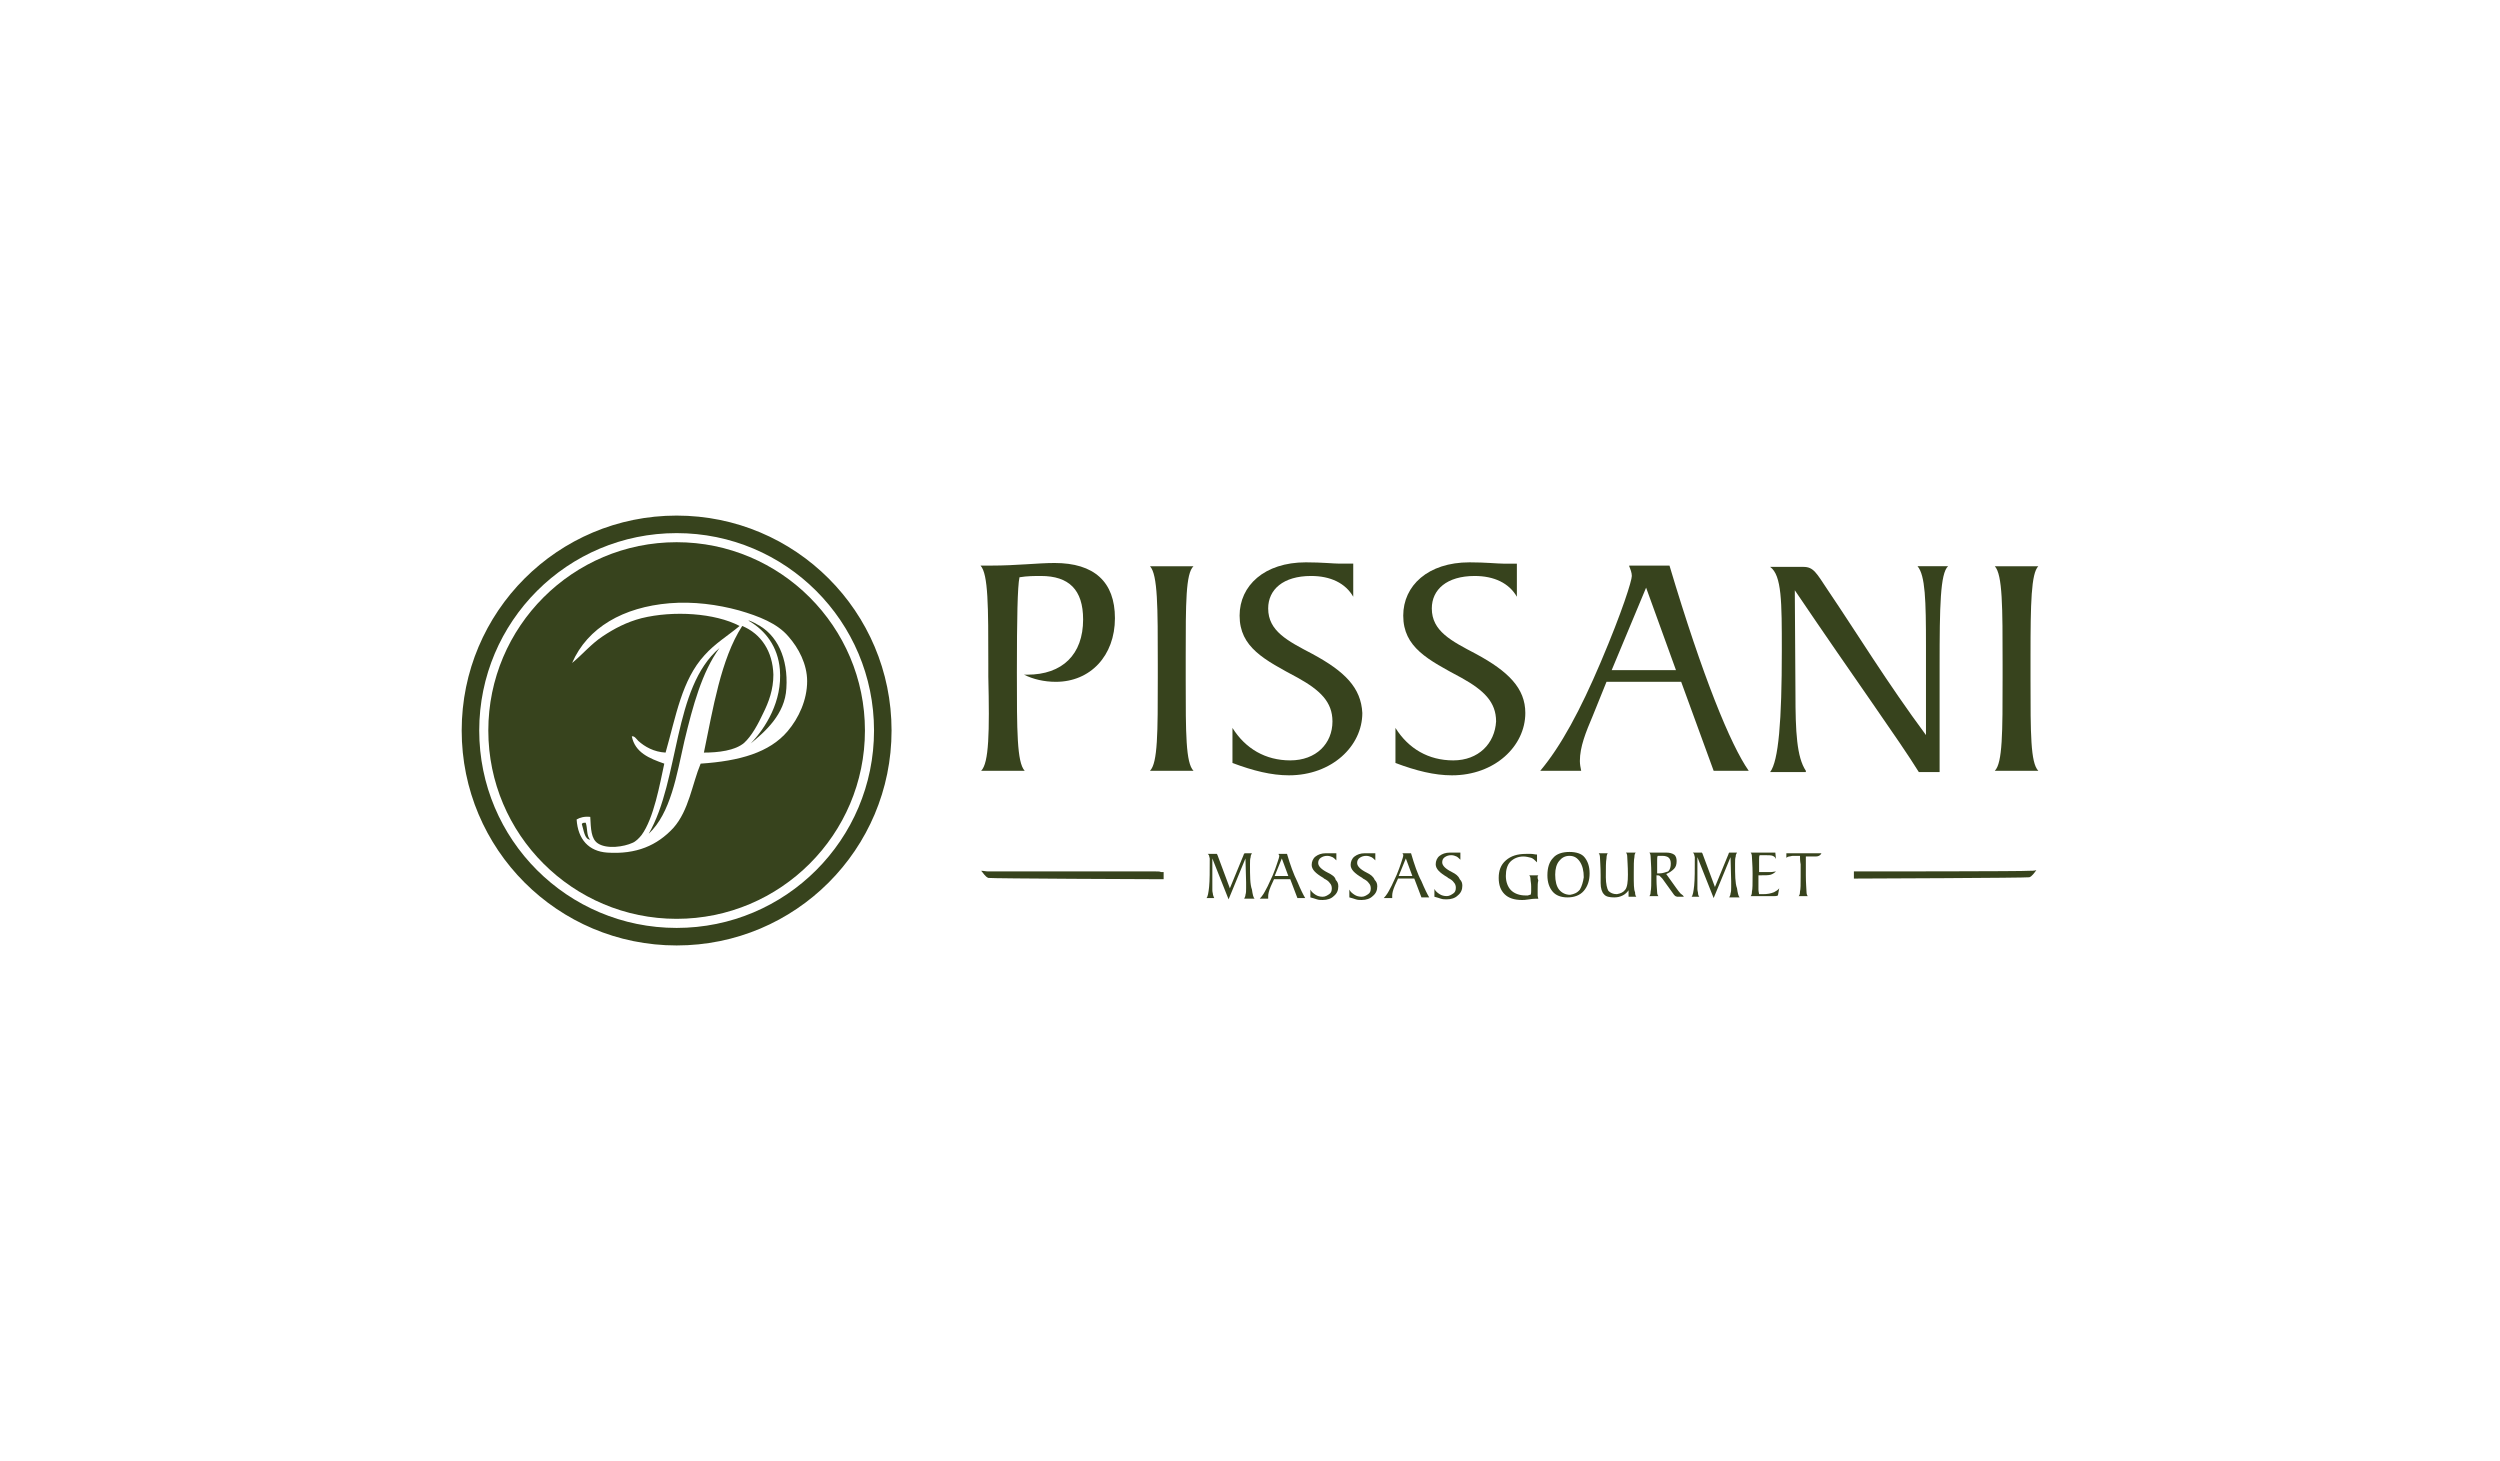 <svg xmlns="http://www.w3.org/2000/svg" xmlns:xlink="http://www.w3.org/1999/xlink" id="Camada_1" x="0px" y="0px" viewBox="0 0 385 225" style="enable-background:new 0 0 385 225;" xml:space="preserve"><style type="text/css">	.st0{fill:#FFFFFF;}	.st1{display:none;}	.st2{display:inline;}	.st3{fill:#1C3664;}	.st4{display:inline;fill:#1C3664;}	.st5{fill:#37431D;}</style><rect class="st0" width="385" height="225"></rect><g>	<g>		<g class="st1">			<g class="st2">				<path class="st3" d="M174.8,96.5c0.2-0.9,1-0.5,1.6-0.4c2.5,0.6,5,0.9,7.5,1.2c1.4,0.1,2.8,0.8,3.7,1.9c1.1,1.3,1.4,3,1.9,4.5     c1.1,3.7,2,7.5,1.5,11.3c-0.5,2.8-1.2,5.6-2.1,8.3c-0.6,1.9-1.9,3.7-4,4.1c-2.4,0.4-4.8,0.5-7.2,1.1c-1,0.2-2,0.6-3,0.2     c0.7-1.1,1.9-1.8,2.7-2.8c6.5-7.1,6.7-18.9,0.6-26.3C177.1,98.4,175.8,97.6,174.8,96.5z"></path>				<path class="st3" d="M208.4,96.1c0.5,0,1.5-0.5,1.6,0.4c-0.7,0.8-1.5,1.4-2.2,2.1c-6.4,6.7-7.1,17.9-1.8,25.4     c1,1.6,2.4,2.8,3.8,4.1c0.3,0.2,0,1.2-0.5,0.8c-2.1-0.4-4.3-0.9-6.4-1.1c-1.6-0.2-3.4-0.2-4.8-1.3c-1.6-1.2-2.1-3.2-2.7-5.1     c-0.9-3-1.7-6.1-1.8-9.3c0.2-3.6,1.2-7.1,2.3-10.5c0.6-2,2-4,4.2-4.3C202.9,97,205.7,96.8,208.4,96.1z"></path>			</g>		</g>		<g class="st1">			<path class="st4" d="M233.9,123.2c0,0.2-0.2,0.6-0.5,0.9c-2.8,3.3-6.5,4.9-11,4.9c-4.7,0-8.5-1.6-11.4-4.8    c-2.8-3.1-4.3-7-4.3-11.7c0-4.6,1.4-8.5,4.2-11.7c2.9-3.3,6.6-5,11.1-5c4.9,0,8.7,1.5,11.5,4.5c0.3,0.3,0.5,0.6,0.5,0.9    c0,0.3-0.5,1.3-1.6,3.2c-1,1.8-1.7,2.9-2,3.1c-0.1,0.1-0.3,0.2-0.5,0.2c-0.1,0-0.5-0.3-1.1-0.9c-0.8-0.7-1.6-1.3-2.4-1.7    c-1.2-0.6-2.4-0.9-3.7-0.9c-2.2,0-4,0.8-5.3,2.5c-1.2,1.5-1.8,3.4-1.8,5.7c0,2.3,0.6,4.2,1.8,5.8c1.3,1.7,3.1,2.5,5.3,2.5    c1.3,0,2.6-0.3,3.7-0.9c0.8-0.4,1.6-0.9,2.3-1.6c0.7-0.6,1-0.9,1.1-0.9c0.2,0,0.3,0.1,0.5,0.2c0.2,0.3,0.9,1.2,2,2.8    C233.4,122.1,233.9,123.1,233.9,123.2z"></path>			<path class="st4" d="M259.3,103.5c0,0.3-0.2,0.5-0.5,0.5c-0.6,0-2.8-0.1-6.8-0.3c-0.1,3.8-0.1,6.5-0.1,8c0,1.8,0.1,4.5,0.2,8    c0.1,3.6,0.2,6.2,0.2,8c0,0.3-0.1,0.5-0.2,0.5c0,0-0.3,0.1-0.6,0.1c-0.9,0.1-2.2,0.2-4,0.2c-1.9,0-3.3-0.1-4.1-0.2    c-0.4-0.1-0.6-0.3-0.6-0.7c0-1.8,0.1-4.4,0.2-8c0.2-3.6,0.2-6.2,0.2-8c0-1.2-0.1-3.8-0.2-7.9c-3,0.3-5.4,0.5-7.2,0.5    c-0.2,0-0.4-0.1-0.4-0.2c0-0.2,0.1-0.8,0.3-1.7c0.2-1.1,0.4-1.7,0.4-1.9c0-0.7,0.1-1.4,0.2-2.1c0.1-1.1,0.3-1.7,0.5-1.7    c0,0,0.1,0,0.3,0c2.4,0.3,6,0.5,10.8,0.5c1.4,0,3.9-0.1,7.5-0.4c2-0.2,2.9-0.2,3-0.2c0.3,0,0.5,0,0.5,0.1c0,0,0.1,0.2,0.1,0.4    c0,0.4,0,1,0,1.7c0,0.8,0,1.4,0,1.7c0,0.4,0,0.9,0.1,1.7C259.2,102.6,259.3,103.2,259.3,103.5z"></path>		</g>	</g></g><g>	<g>		<path class="st5" d="M151.1,118.7h6.7c-1.2-1.3-1.2-6.2-1.2-15.1c0-8.4,0.1-13.3,0.4-14.7c1.2-0.2,2.3-0.2,3.3-0.2   c4.3,0,6.5,2.1,6.5,6.7c0,5.4-3.2,8.5-8.6,8.5h-0.5c1.4,0.7,3.1,1.1,4.9,1.1c5.3,0,9.1-4,9.1-9.8c0-5.6-3.2-8.5-9.3-8.5   c-2.6,0-5.8,0.4-9.8,0.4h-1.6c1.2,1.3,1.2,6.3,1.2,15.1v2C152.4,112.8,152.3,117.5,151.1,118.7z"></path>		<path class="st5" d="M183.8,87.2h-6.7c1.2,1.3,1.2,6.3,1.2,15.1v2c0,8.5,0,13.2-1.2,14.4h6.7c-1.2-1.2-1.2-5.8-1.2-13.9V101   C182.6,92.9,182.6,88.3,183.8,87.2z"></path>		<path class="st5" d="M202.1,100.7c-3.8-2-6.8-3.5-6.8-7c0-2.9,2.3-5,6.6-5c3,0,5.3,1.1,6.5,3.2v-5.1h-1.2c-0.4,0-0.7,0-0.9,0   c-0.9,0-2.7-0.2-5.2-0.2c-6.4,0-10.2,3.6-10.2,8.2c0,4.9,3.8,6.8,9,9.6c3.4,1.9,5.3,3.7,5.3,6.7c0,3.4-2.5,6-6.5,6   c-3.8,0-6.9-1.8-8.9-5v5.4c3.2,1.2,6,1.9,8.7,1.9c6.6,0,11.3-4.5,11.3-9.6C209.6,105.9,207.1,103.4,202.1,100.7z"></path>		<path class="st5" d="M223.8,117.1c-3.8,0-6.9-1.8-8.9-5v5.4c3.2,1.2,6,1.9,8.7,1.9c6.6,0,11.3-4.5,11.3-9.6c0-3.8-2.6-6.4-7.6-9.1   c-3.8-2-6.8-3.5-6.8-7c0-2.9,2.3-5,6.6-5c3,0,5.3,1.1,6.5,3.2v-5.1h-1.2c-0.4,0-0.7,0-0.9,0c-0.9,0-2.7-0.2-5.2-0.2   c-6.4,0-10.2,3.6-10.2,8.2c0,4.9,3.8,6.8,9,9.6c3.4,1.9,5.3,3.7,5.3,6.7C230.2,114.5,227.7,117.1,223.8,117.1z"></path>		<path class="st5" d="M250.9,87.2c0.2,0.5,0.4,1,0.4,1.5c0,0.7-1.4,5.3-4.8,13.3c-3.1,7.3-6.1,12.9-9.3,16.7h6.3   c-0.1-0.5-0.2-1-0.2-1.5c0-2.2,0.9-4.4,2-7l2.1-5.2h11.5l5,13.7h5.4c-2.8-4-7.1-14.5-12.2-31.6H250.9z M248.2,103.2l5.3-12.7   l4.6,12.7H248.2z"></path>		<path class="st5" d="M278.1,118.7c-1.4-2.1-1.6-6-1.6-11.9l-0.1-15.9c9.4,13.9,16,23,19.1,28h3.2v-16.3c0-9.3,0.1-14.3,1.3-15.4   h-4.7c1.2,1.4,1.3,5.3,1.3,12.2l0,13.8c-6-8.1-10.7-15.8-15.1-22.3c-1.8-2.7-2.2-3.6-3.8-3.6h-5.1c1.8,1.3,1.8,5.4,1.8,12.9   c0,10.8-0.5,17-1.8,18.7H278.1z"></path>		<path class="st5" d="M312.7,101c0-8.1,0.1-12.7,1.2-13.8h-6.7c1.2,1.3,1.2,6.3,1.2,15.1v2c0,8.5,0,13.2-1.2,14.4h6.7   c-1.2-1.2-1.2-5.8-1.2-13.9V101z"></path>		<path class="st5" d="M178,134.2c-0.6,0-25.4,0-25.8,0c-0.4,0-0.7-0.1-1.1-0.1c0.3,0.3,0.6,0.9,1.1,1.1c0.4,0.1,25.5,0.2,26.6,0.2   c0,0,0.1,0,0.2,0c0.1,0,0.2,0,0.2,0v-1.1c-0.1,0-0.3,0-0.4,0C178.6,134.2,178.4,134.2,178,134.2z"></path>		<path class="st5" d="M192.5,133.1c0-0.5,0-0.8,0.1-1.1c0-0.3,0.1-0.4,0.2-0.6l-1,0c-0.1,0-0.2,0-0.2,0.1c0,0-0.1,0.1-0.1,0.2   l-2.1,5.1l-1.9-5.1c0-0.1-0.1-0.1-0.1-0.2c0,0-0.1,0-0.2,0l-1.2,0c0.1,0.1,0.2,0.2,0.2,0.3c0,0.1,0.1,0.3,0.1,0.4   c0,2,0,3.4-0.1,4.4c-0.1,0.9-0.2,1.5-0.4,1.7l1.2,0c-0.1-0.1-0.1-0.3-0.2-0.5c0-0.2-0.1-0.4-0.1-0.7l0-0.3l0-4.6l2.5,6.3l2.6-6.3   l0.1,3.7c0,0.3,0,0.6,0,0.8c0,0,0,0.1,0,0.1c0,0.4,0,0.7-0.1,1c0,0.2-0.1,0.4-0.2,0.6l1.6,0c-0.2-0.2-0.3-0.7-0.4-1.4   C192.5,136.2,192.5,134.9,192.5,133.1z"></path>		<path class="st5" d="M198.2,131.5l-1.3,0c0,0.1,0,0.1,0.1,0.2c0,0.1,0,0.1,0,0.2c0,0.1-0.1,0.4-0.3,1c-0.2,0.6-0.4,1.2-0.7,1.9   c-0.4,0.8-0.7,1.6-1,2.1c-0.3,0.6-0.6,1.1-1,1.5l1.3,0c0-0.1,0-0.1,0-0.2c0-0.1,0-0.1,0-0.2c0-0.3,0.1-0.8,0.4-1.5l0,0l0.5-1.1   l2.5,0l1.1,2.9l1.2,0c-0.3-0.5-0.7-1.3-1.2-2.5C199.2,134.6,198.7,133.2,198.2,131.5z M196.3,134.9l1.1-2.7l1,2.7L196.3,134.9z"></path>		<path class="st5" d="M204.5,134.4L204.5,134.4c-1-0.5-1.5-1-1.5-1.5c0-0.3,0.1-0.6,0.4-0.8c0.3-0.2,0.6-0.3,1-0.3   c0.3,0,0.6,0.1,0.8,0.2c0.2,0.1,0.4,0.3,0.6,0.5l0-1.1l-0.3,0c0,0-0.1,0-0.1,0c0,0-0.1,0-0.1,0c0,0-0.2,0-0.4,0   c-0.3,0-0.5,0-0.7,0c-0.7,0-1.2,0.2-1.6,0.5c-0.4,0.3-0.6,0.8-0.6,1.3c0,0.7,0.6,1.3,1.8,2l0.1,0.1c0.4,0.2,0.7,0.4,0.9,0.7   c0.2,0.2,0.3,0.5,0.3,0.8c0,0.4-0.1,0.7-0.4,0.9c-0.3,0.2-0.6,0.4-1,0.4c-0.4,0-0.8-0.1-1.1-0.3c-0.3-0.2-0.6-0.4-0.8-0.8l0,1.2   c0.4,0.1,0.7,0.2,1,0.3s0.6,0.1,0.9,0.1c0.7,0,1.3-0.2,1.7-0.6c0.5-0.4,0.7-0.9,0.7-1.5c0-0.4-0.1-0.7-0.4-1   C205.6,135,205.1,134.7,204.5,134.4z"></path>		<path class="st5" d="M210.5,134.4L210.5,134.4c-1-0.5-1.5-1-1.5-1.5c0-0.3,0.1-0.6,0.4-0.8c0.3-0.2,0.6-0.3,1-0.3   c0.3,0,0.6,0.1,0.8,0.2c0.2,0.1,0.4,0.3,0.6,0.5l0-1.1h-0.3c0,0-0.1,0-0.1,0c0,0-0.1,0-0.1,0c0,0-0.2,0-0.4,0c-0.3,0-0.5,0-0.7,0   c-0.7,0-1.2,0.2-1.6,0.5c-0.4,0.3-0.6,0.8-0.6,1.3c0,0.7,0.6,1.3,1.8,2l0.1,0.1c0.4,0.2,0.7,0.4,0.9,0.7c0.2,0.2,0.3,0.5,0.3,0.8   c0,0.4-0.1,0.7-0.4,0.9c-0.3,0.2-0.6,0.4-1,0.4c-0.4,0-0.8-0.1-1.1-0.3c-0.3-0.2-0.6-0.4-0.8-0.8l0,1.2c0.4,0.1,0.7,0.2,1,0.3   c0.3,0.1,0.6,0.1,0.9,0.1c0.7,0,1.3-0.2,1.7-0.6c0.5-0.4,0.7-0.9,0.7-1.5c0-0.4-0.1-0.7-0.4-1C211.5,135,211.1,134.7,210.5,134.4z   "></path>		<path class="st5" d="M217.3,131.4l-1.3,0c0,0.1,0,0.1,0.1,0.2c0,0.1,0,0.1,0,0.2c0,0.1-0.1,0.4-0.3,1s-0.4,1.2-0.7,1.9   c-0.4,0.8-0.7,1.6-1,2.1c-0.3,0.6-0.6,1.1-1,1.5l1.3,0c0-0.1,0-0.1,0-0.2c0-0.1,0-0.1,0-0.2c0-0.3,0.1-0.8,0.4-1.5l0,0l0.5-1.1   l2.5,0l1.1,2.9l1.2,0c-0.3-0.5-0.7-1.3-1.2-2.5C218.3,134.6,217.8,133.1,217.3,131.4z M215.4,134.9l1.1-2.7l1,2.7L215.4,134.9z"></path>		<path class="st5" d="M223.6,134.3L223.6,134.3c-1-0.5-1.5-1-1.5-1.5c0-0.3,0.1-0.6,0.4-0.8c0.3-0.2,0.6-0.3,1-0.3   c0.3,0,0.6,0.1,0.8,0.2c0.2,0.1,0.4,0.3,0.6,0.5l0-1.1l-0.3,0c0,0-0.1,0-0.1,0c0,0-0.1,0-0.1,0c0,0-0.2,0-0.4,0   c-0.3,0-0.5,0-0.7,0c-0.7,0-1.2,0.2-1.6,0.5c-0.4,0.3-0.6,0.8-0.6,1.3c0,0.7,0.6,1.3,1.8,2l0.1,0.1c0.4,0.2,0.7,0.4,0.9,0.7   c0.2,0.2,0.3,0.5,0.3,0.8c0,0.4-0.1,0.7-0.4,0.9c-0.3,0.2-0.6,0.4-1,0.4c-0.4,0-0.8-0.1-1.1-0.3c-0.3-0.2-0.6-0.4-0.8-0.8l0,1.2   c0.4,0.1,0.7,0.2,1,0.3c0.3,0.1,0.6,0.1,0.9,0.1c0.7,0,1.3-0.2,1.7-0.6c0.5-0.4,0.7-0.9,0.7-1.5c0-0.4-0.1-0.7-0.4-1   C224.6,134.9,224.2,134.6,223.6,134.3z"></path>		<path class="st5" d="M236.9,134.8l-1.4,0c0.1,0.1,0.2,0.3,0.2,0.6c0,0.3,0.1,0.6,0.1,1.1c0,0.2,0,0.5,0,0.7c0,0.2,0,0.4-0.1,0.6   c-0.1,0-0.2,0-0.4,0.1c-0.1,0-0.3,0-0.4,0c-0.9,0-1.7-0.3-2.2-0.8c-0.5-0.5-0.8-1.3-0.8-2.2c0-0.9,0.2-1.7,0.7-2.2   c0.5-0.5,1.2-0.8,2-0.8c0.4,0,0.8,0.1,1.2,0.2c0.3,0.1,0.6,0.4,0.9,0.7l0-1.2c-0.3,0-0.6-0.1-0.9-0.1c-0.3,0-0.5,0-0.8,0   c-1.3,0-2.3,0.3-3.1,1c-0.8,0.7-1.1,1.6-1.1,2.7c0,1.1,0.3,1.9,0.9,2.5c0.6,0.6,1.5,0.9,2.7,0.9c0.2,0,0.5,0,1.1-0.1   s1-0.1,1.4-0.1c0-0.1-0.1-0.3-0.1-0.5c0-0.2,0-0.5,0-0.9c0-0.6,0-1.1,0.1-1.4C236.7,135.1,236.8,134.9,236.9,134.8z"></path>		<path class="st5" d="M241.7,131.2c-1.1,0-2,0.3-2.5,0.9c-0.6,0.6-0.9,1.5-0.9,2.7c0,1.1,0.3,1.9,0.8,2.5c0.5,0.6,1.3,0.9,2.3,0.9   c1,0,1.9-0.3,2.5-1c0.6-0.7,0.9-1.6,0.9-2.7c0-1.1-0.3-1.9-0.8-2.5C243.6,131.5,242.8,131.2,241.7,131.2z M243.3,137   c-0.4,0.5-0.9,0.7-1.5,0.8c-0.7,0-1.3-0.3-1.7-0.8s-0.6-1.3-0.6-2.3c0-0.9,0.2-1.6,0.6-2.1c0.4-0.5,0.9-0.8,1.6-0.8   c0.7,0,1.2,0.3,1.6,0.9c0.4,0.6,0.6,1.4,0.6,2.4C243.8,135.8,243.6,136.5,243.3,137z"></path>		<path class="st5" d="M251.6,134.7c0-1.4,0-2.3,0.1-2.7c0-0.4,0.1-0.6,0.2-0.7l-1.5,0c0.1,0.1,0.2,0.3,0.2,0.7   c0,0.4,0.1,1.3,0.1,2.7c0,1.1-0.1,1.9-0.4,2.3c-0.3,0.4-0.7,0.6-1.3,0.7c-0.6,0-1-0.2-1.3-0.5c-0.2-0.3-0.4-1.1-0.4-2.1   c0-1.5,0-2.4,0.1-2.9c0-0.4,0.1-0.7,0.2-0.8l-1.4,0c0.1,0.1,0.2,0.3,0.2,0.7c0,0.4,0.1,1.3,0.1,2.7c0,0.1,0,0.2,0,0.5   c0,0.3,0,0.5,0,0.7c0,0.8,0.2,1.4,0.5,1.7c0.3,0.4,0.9,0.5,1.6,0.5c0.5,0,0.9-0.1,1.3-0.3c0.4-0.2,0.7-0.5,0.9-0.8l0,1l1.2,0   c-0.1-0.1-0.2-0.3-0.2-0.7C251.6,137,251.6,136.1,251.6,134.7z"></path>		<path class="st5" d="M258.8,137.6c-0.2-0.2-0.4-0.5-0.7-0.9l-1.5-2.1c0.5-0.2,0.9-0.5,1.2-0.8c0.3-0.3,0.4-0.7,0.4-1.2   c0-0.4-0.1-0.8-0.4-1c-0.3-0.2-0.7-0.3-1.2-0.3c-0.1,0-0.4,0-0.9,0c-0.5,0-1,0-1.4,0l-0.3,0c0.1,0.1,0.2,0.3,0.2,0.7   c0,0.4,0.1,1.2,0.1,2.5l0,0.4c0,1.2,0,2-0.1,2.4c0,0.4-0.1,0.6-0.2,0.7l1.4,0c-0.1-0.1-0.2-0.3-0.2-0.6c0-0.3-0.1-1-0.1-2l0-0.6   h0.1c0.2,0,0.3,0,0.4,0.1c0.1,0.1,0.2,0.2,0.4,0.4l1.8,2.5c0.1,0.1,0.2,0.2,0.2,0.2c0.1,0,0.2,0.1,0.3,0.1l1,0   C259.3,138,259.1,137.8,258.8,137.6z M255.6,134.5c-0.1,0-0.2,0-0.2,0c-0.1,0-0.1,0-0.2,0l0-0.5v-0.1c0-0.6,0-1.1,0-1.4   c0-0.3,0-0.6,0.1-0.7c0.1,0,0.2,0,0.3,0c0.1,0,0.2,0,0.4,0c0.4,0,0.8,0.1,1,0.3c0.2,0.2,0.3,0.5,0.3,0.9c0,0.5-0.1,0.9-0.4,1.2   C256.5,134.3,256.1,134.5,255.6,134.5z"></path>		<path class="st5" d="M267.2,133c0-0.5,0-0.8,0.1-1.1c0-0.3,0.1-0.4,0.2-0.6l-1,0c-0.1,0-0.2,0-0.2,0c0,0-0.1,0.1-0.1,0.2l-2.1,5.1   l-1.9-5.1c0-0.1-0.1-0.1-0.1-0.2c0,0-0.1,0-0.2,0l-1.2,0c0.1,0.1,0.2,0.2,0.2,0.3c0,0.1,0.1,0.3,0.1,0.4c0,2,0,3.4-0.1,4.4   c-0.1,0.9-0.2,1.5-0.4,1.7l1.2,0c-0.1-0.1-0.2-0.3-0.2-0.5c0-0.2-0.1-0.4-0.1-0.7v-0.3l0-4.6l2.5,6.3l2.6-6.3l0.1,3.7   c0,0.3,0,0.6,0,0.8c0,0,0,0.1,0,0.1c0,0.4,0,0.7-0.1,1c0,0.2-0.1,0.4-0.2,0.6l1.6,0c-0.2-0.2-0.3-0.7-0.4-1.4   C267.2,136,267.2,134.7,267.2,133z"></path>		<path class="st5" d="M271.5,137.7l-0.6,0c0-0.1-0.1-0.4-0.1-0.7c0-0.3,0-0.8,0-1.5l0-0.7c0,0,0.1,0,0.2,0c0.1,0,0.1,0,0.1,0   c0.7,0,1.3,0,1.6-0.1c0.3-0.1,0.6-0.3,0.8-0.5c-0.2,0-0.5,0.1-0.8,0.1c-0.3,0-0.6,0-1,0c-0.2,0-0.4,0-0.5,0c-0.1,0-0.2,0-0.3,0   v-0.4c0-0.6,0-1.1,0-1.5c0-0.3,0-0.6,0.1-0.7l0.6,0c0.7,0,1.2,0,1.4,0.1c0.2,0.1,0.4,0.2,0.5,0.5l-0.1-1c-0.1,0-0.2,0-0.3,0   c0,0-0.1,0-0.1,0c-0.1,0-0.5,0-1.1,0c-0.6,0-1.1,0-1.6,0l-0.7,0c0.1,0.1,0.2,0.3,0.2,0.7c0,0.4,0.1,1.2,0.1,2.5l0,0.4   c0,1.2,0,2-0.1,2.4c0,0.4-0.1,0.6-0.2,0.7l0.9,0c0.3,0,0.7,0,1.2,0c0.5,0,0.8,0,1,0c0.2,0,0.4,0,0.6,0c0.2,0,0.3,0,0.5-0.1   l0.2-1.1c-0.2,0.3-0.5,0.4-0.8,0.6C272.7,137.6,272.2,137.7,271.5,137.7z"></path>		<path class="st5" d="M275.1,132.1c0.1-0.1,0.3-0.2,0.4-0.2c0.2,0,0.4-0.1,0.6-0.1l1.1,0c0,0.4,0,0.8,0.1,1.3c0,0.4,0,1,0,1.5   l0,0.4c0,1.2,0,1.9-0.1,2.3c0,0.4-0.1,0.6-0.2,0.7l1.4,0c-0.1-0.1-0.2-0.3-0.2-0.7c0-0.4-0.1-1.2-0.1-2.5c0-0.5,0-1.1,0-1.5   c0-0.5,0-1,0-1.4l1.3,0c0.3,0,0.5,0,0.7-0.1c0.2-0.1,0.3-0.2,0.4-0.4l-5.4,0L275.1,132.1z"></path>		<path class="st5" d="M286.6,134.2c-0.3,0-0.6,0-0.7,0c-0.2,0-0.3,0-0.4,0v1.1c0.1,0,0.1,0,0.2,0c0.1,0,0.1,0,0.2,0   c1,0,26.1-0.1,26.6-0.2c0.4-0.1,0.8-0.7,1.1-1.1c-0.3,0.1-0.7,0.1-1.1,0.1C312,134.2,287.2,134.2,286.6,134.2z"></path>	</g>	<g>		<path class="st5" d="M99.9,128.4c3.4-3.2,4.3-9,5.5-14.3c1.3-5.4,2.7-10.6,5.4-14.3C103.6,105.9,104.7,120.1,99.9,128.4z"></path>		<path class="st5" d="M114.6,114.4c1.2-1.1,2.2-3,2.9-4.5c0.9-1.8,1.6-3.7,1.6-6c-0.1-3.6-1.9-6.3-4.8-7.5   c-3.3,5.1-4.5,12.8-5.9,19.5C110.6,115.9,113.2,115.6,114.6,114.4z"></path>		<path class="st5" d="M89.6,126.9c0.3,0.9,0.4,2.4,1.3,2.4c-0.6-0.5-0.4-1.8-0.7-2.6C89.9,126.7,89.7,126.7,89.6,126.9z"></path>		<path class="st5" d="M104.2,141.5c16,0,29-13,29-29c0-16-13-29-29-29s-29,13-29,29C75.2,128.5,88.2,141.5,104.2,141.5z    M103.1,92.9c3.7-0.3,7.4,0.2,10.7,1.1c3.1,0.9,5.9,2,7.6,4c1.6,1.8,2.9,4.3,2.9,6.9c0,2.9-1.3,5.7-3,7.7c-2.8,3.3-7.4,4.6-13.4,5   c-1.3,3.1-1.8,7.2-4.2,9.9c-2.5,2.7-5.7,4.1-10.2,3.8c-2.8-0.2-4.5-2-4.7-5.1c0.5-0.3,1.2-0.5,2.1-0.4c0.1,1.8,0.1,3.4,1.2,4.1   c1.4,0.9,4,0.5,5.3-0.1c0.5-0.2,1-0.7,1.4-1.2c1.9-2.6,2.8-7.8,3.5-11c-2.3-0.8-4.5-1.7-5-4.2c0.4-0.1,0.7,0.4,1,0.7   c1,0.9,2.4,1.7,4.2,1.8c1.6-5.6,2.5-11.2,6-15c1.6-1.8,3.6-3,5.4-4.5c-3.8-2-10.2-2.4-15.1-1.2c-2.3,0.6-4.2,1.6-6,2.8   c-1.8,1.2-3.1,2.8-4.7,4.1C90.5,96.6,96,93.5,103.1,92.9z"></path>		<path class="st5" d="M120.1,103.1c0.4,4.9-2.2,9-4.5,11.4c2.2-1.8,5.3-4.5,5.5-8.5c0.3-4.6-1.4-8.3-4.6-9.9   c-0.3-0.2-1.4-0.7-1.2-0.5C117.9,97.1,119.8,99.6,120.1,103.1z"></path>		<path class="st5" d="M104.2,145.6c18.3,0,33.1-14.8,33.1-33.1c0-18.3-14.8-33.1-33.1-33.1c-18.3,0-33.1,14.8-33.1,33.1   C71.1,130.8,85.9,145.6,104.2,145.6z M104.2,82.1c16.8,0,30.4,13.6,30.4,30.4c0,16.8-13.6,30.4-30.4,30.4   c-16.8,0-30.4-13.6-30.4-30.4C73.8,95.7,87.4,82.1,104.2,82.1z"></path>	</g></g></svg>